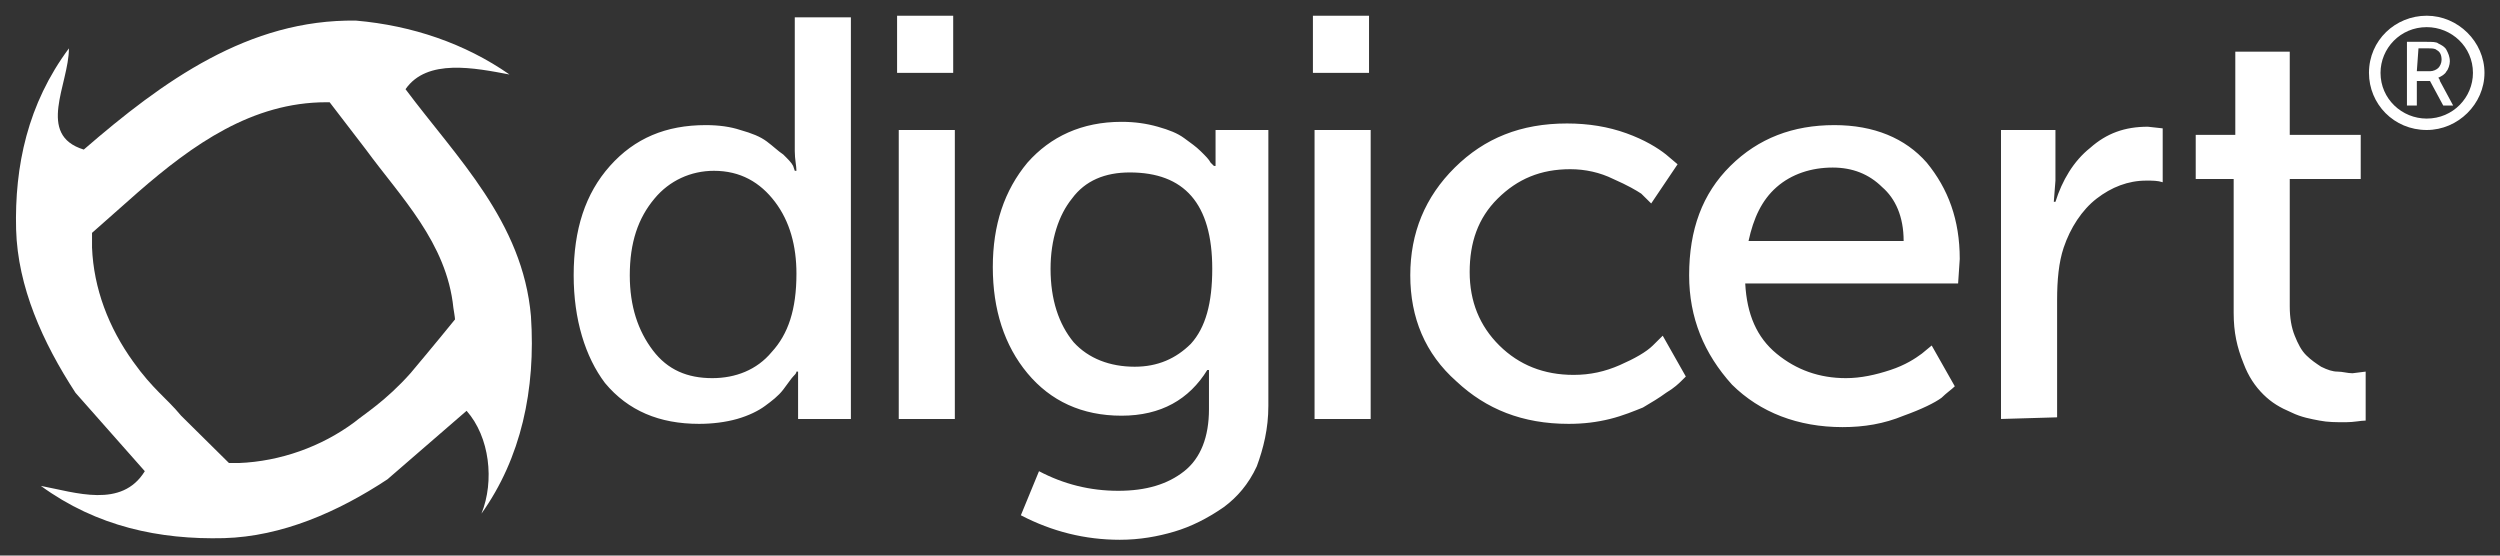 <svg xmlns="http://www.w3.org/2000/svg" width="90" height="20" viewBox="0 0 90 20" fill="none"><rect x="0" y="0" width="90" height="20" fill="#333333" stroke="none"/><g clip-path="url(#clip0_494_6280)"><path d="M80.412 11.262V6.443H79.046V4.856H80.471V1.859H82.431V4.856H84.986V6.443H82.431V11.027C82.431 11.439 82.491 11.791 82.61 12.085C82.728 12.379 82.847 12.614 83.025 12.79C83.204 12.967 83.382 13.084 83.56 13.202C83.798 13.319 83.976 13.378 84.154 13.378C84.332 13.378 84.511 13.437 84.689 13.437L85.164 13.378V15.141C84.986 15.141 84.748 15.2 84.451 15.2C84.095 15.2 83.798 15.2 83.501 15.141C83.204 15.083 82.847 15.024 82.491 14.848C82.075 14.671 81.778 14.495 81.481 14.201C81.184 13.907 80.946 13.555 80.768 13.084C80.531 12.497 80.412 11.968 80.412 11.262ZM72.036 15.083V4.68H73.996V6.502L73.937 7.266H73.996C74.234 6.502 74.65 5.797 75.244 5.326C75.838 4.798 76.491 4.562 77.323 4.562L77.857 4.621V6.561C77.679 6.502 77.501 6.502 77.263 6.502C76.61 6.502 76.016 6.737 75.481 7.148C74.947 7.56 74.531 8.206 74.293 8.912C74.115 9.441 74.056 10.087 74.056 10.792V15.024L72.036 15.083ZM60.809 9.911C60.809 8.265 61.284 6.972 62.294 5.973C63.304 4.974 64.551 4.504 66.036 4.504C67.462 4.504 68.591 4.974 69.363 5.855C70.135 6.796 70.551 7.912 70.551 9.323L70.492 10.204H62.828C62.888 11.321 63.244 12.144 63.957 12.732C64.67 13.319 65.502 13.613 66.452 13.613C66.987 13.613 67.521 13.496 68.056 13.319C68.591 13.143 68.947 12.908 69.185 12.732L69.541 12.438L70.373 13.907C70.254 14.025 70.076 14.142 69.897 14.319C69.66 14.495 69.185 14.73 68.531 14.965C67.818 15.259 67.106 15.376 66.333 15.376C64.729 15.376 63.363 14.848 62.353 13.848C61.343 12.732 60.809 11.439 60.809 9.911ZM62.947 8.676H68.531C68.531 7.795 68.234 7.148 67.759 6.737C67.284 6.267 66.69 6.032 65.977 6.032C65.205 6.032 64.492 6.267 63.957 6.737C63.422 7.207 63.126 7.854 62.947 8.676ZM50.77 9.911C50.77 8.383 51.304 7.09 52.373 6.032C53.443 4.974 54.75 4.445 56.413 4.445C57.185 4.445 57.898 4.562 58.551 4.798C59.205 5.033 59.68 5.326 59.977 5.562L60.393 5.914L59.443 7.325L59.086 6.972C58.908 6.855 58.611 6.678 58.076 6.443C57.601 6.208 57.066 6.091 56.532 6.091C55.462 6.091 54.631 6.443 53.918 7.148C53.205 7.854 52.908 8.735 52.908 9.793C52.908 10.851 53.265 11.733 53.977 12.438C54.69 13.143 55.581 13.496 56.651 13.496C57.245 13.496 57.779 13.378 58.314 13.143C58.849 12.908 59.264 12.673 59.502 12.438L59.858 12.085L60.69 13.555L60.512 13.731C60.452 13.79 60.274 13.966 59.977 14.142C59.739 14.319 59.443 14.495 59.145 14.671C58.849 14.789 58.433 14.965 57.957 15.083C57.482 15.2 57.007 15.259 56.472 15.259C54.809 15.259 53.502 14.73 52.433 13.731C51.304 12.732 50.77 11.439 50.77 9.911ZM47.265 2.623V0.566H49.285V2.623H47.265ZM47.324 15.083V4.68H49.344V15.083H47.324ZM37.404 16.963C38.295 17.433 39.245 17.669 40.255 17.669C41.265 17.669 42.037 17.433 42.632 16.963C43.225 16.493 43.523 15.729 43.523 14.73V13.966V13.319H43.463C42.81 14.377 41.8 14.965 40.374 14.965C38.949 14.965 37.82 14.436 36.988 13.437C36.157 12.438 35.741 11.145 35.741 9.617C35.741 8.089 36.157 6.855 36.988 5.855C37.82 4.915 38.949 4.386 40.374 4.386C40.849 4.386 41.265 4.445 41.681 4.562C42.097 4.68 42.394 4.798 42.632 4.974C42.869 5.15 43.047 5.268 43.225 5.444C43.404 5.62 43.523 5.738 43.582 5.855L43.701 5.973H43.76V5.62V4.68H45.661V14.612C45.661 15.435 45.483 16.14 45.245 16.787C44.948 17.433 44.532 17.904 44.057 18.256C43.463 18.668 42.869 18.962 42.275 19.138C41.681 19.314 41.028 19.432 40.315 19.432C39.067 19.432 37.879 19.138 36.751 18.55L37.404 16.963ZM40.849 13.202C41.681 13.202 42.334 12.908 42.869 12.379C43.404 11.791 43.641 10.91 43.641 9.676C43.641 7.325 42.632 6.208 40.671 6.208C39.78 6.208 39.067 6.502 38.592 7.148C38.117 7.736 37.82 8.618 37.82 9.676C37.82 10.792 38.117 11.674 38.651 12.32C39.186 12.908 39.958 13.202 40.849 13.202ZM32.295 2.623V0.566H34.315V2.623H32.295ZM32.355 15.083V4.68H34.374V15.083H32.355ZM20.652 9.911C20.652 8.265 21.068 6.972 21.959 5.973C22.85 4.974 23.979 4.504 25.405 4.504C25.88 4.504 26.296 4.562 26.652 4.68C27.068 4.798 27.365 4.915 27.602 5.091C27.84 5.268 28.018 5.444 28.197 5.562C28.375 5.738 28.494 5.855 28.553 5.973L28.612 6.149H28.672C28.672 5.973 28.612 5.738 28.612 5.444V0.625H30.632V15.083H28.731V14.084V13.378H28.672C28.672 13.437 28.612 13.496 28.553 13.555C28.494 13.613 28.375 13.79 28.197 14.025C28.018 14.26 27.781 14.436 27.543 14.612C27.305 14.789 26.949 14.965 26.533 15.083C26.117 15.2 25.642 15.259 25.167 15.259C23.741 15.259 22.613 14.789 21.781 13.79C21.068 12.849 20.652 11.498 20.652 9.911ZM22.672 9.911C22.672 11.027 22.969 11.909 23.504 12.614C24.038 13.319 24.751 13.613 25.642 13.613C26.474 13.613 27.246 13.319 27.781 12.673C28.375 12.027 28.672 11.145 28.672 9.852C28.672 8.853 28.434 7.971 27.899 7.266C27.365 6.561 26.652 6.149 25.702 6.149C24.87 6.149 24.098 6.502 23.563 7.148C22.969 7.854 22.672 8.735 22.672 9.911Z" fill="white"></path><path d="M19.114 11.38C18.817 7.971 16.441 5.679 14.599 3.211C15.371 2.094 17.094 2.447 18.342 2.682C16.738 1.565 14.837 0.919 12.817 0.742C8.956 0.684 5.867 2.917 3.016 5.385C1.293 4.856 2.481 3.034 2.481 1.741C0.996 3.74 0.521 5.973 0.58 8.265C0.639 10.322 1.531 12.32 2.719 14.142L5.213 16.963C4.382 18.315 2.719 17.727 1.471 17.492C3.491 18.962 5.748 19.432 8.065 19.373C10.144 19.314 12.164 18.433 13.946 17.257L16.797 14.789C17.629 15.729 17.807 17.316 17.332 18.491C18.757 16.493 19.292 14.025 19.114 11.38ZM16.381 11.498C15.668 12.379 14.777 13.437 14.777 13.437C13.886 14.436 13.114 14.906 12.758 15.2C11.57 16.082 10.085 16.611 8.599 16.669H8.243L6.52 14.965C5.986 14.319 5.511 14.025 4.798 13.026C3.907 11.791 3.372 10.381 3.313 8.912V8.441V8.383L4.976 6.913C6.936 5.209 9.075 3.681 11.748 3.681H11.867L13.174 5.385C14.421 7.09 16.084 8.735 16.322 11.086C16.322 11.086 16.381 11.439 16.381 11.498Z" fill="white"></path><path d="M86.65 3.74V1.506H87.362C87.54 1.506 87.719 1.506 87.778 1.565C87.897 1.624 88.016 1.683 88.075 1.8C88.135 1.918 88.194 2.035 88.194 2.212C88.194 2.329 88.135 2.505 88.075 2.564C88.016 2.682 87.897 2.741 87.778 2.799C87.778 2.799 87.838 2.858 87.838 2.917L88.313 3.798H87.956L87.481 2.917H87.006V3.798H86.65V3.74ZM87.006 2.564H87.481C87.6 2.564 87.719 2.505 87.778 2.447C87.838 2.388 87.897 2.27 87.897 2.153C87.897 1.976 87.838 1.859 87.719 1.8C87.659 1.741 87.54 1.741 87.422 1.741H87.065L87.006 2.564ZM87.362 0.566C86.234 0.566 85.283 1.448 85.283 2.623C85.283 3.74 86.174 4.68 87.362 4.68C88.491 4.68 89.441 3.74 89.441 2.623C89.441 1.506 88.491 0.566 87.362 0.566ZM87.362 4.269C86.471 4.269 85.699 3.563 85.699 2.623C85.699 1.741 86.412 0.977 87.362 0.977C88.253 0.977 89.026 1.683 89.026 2.623C89.026 3.505 88.313 4.269 87.362 4.269Z" fill="white"></path></g><defs><clipPath id="clip0_494_6280"><rect width="90" height="20" fill="white"></rect></clipPath></defs></svg>